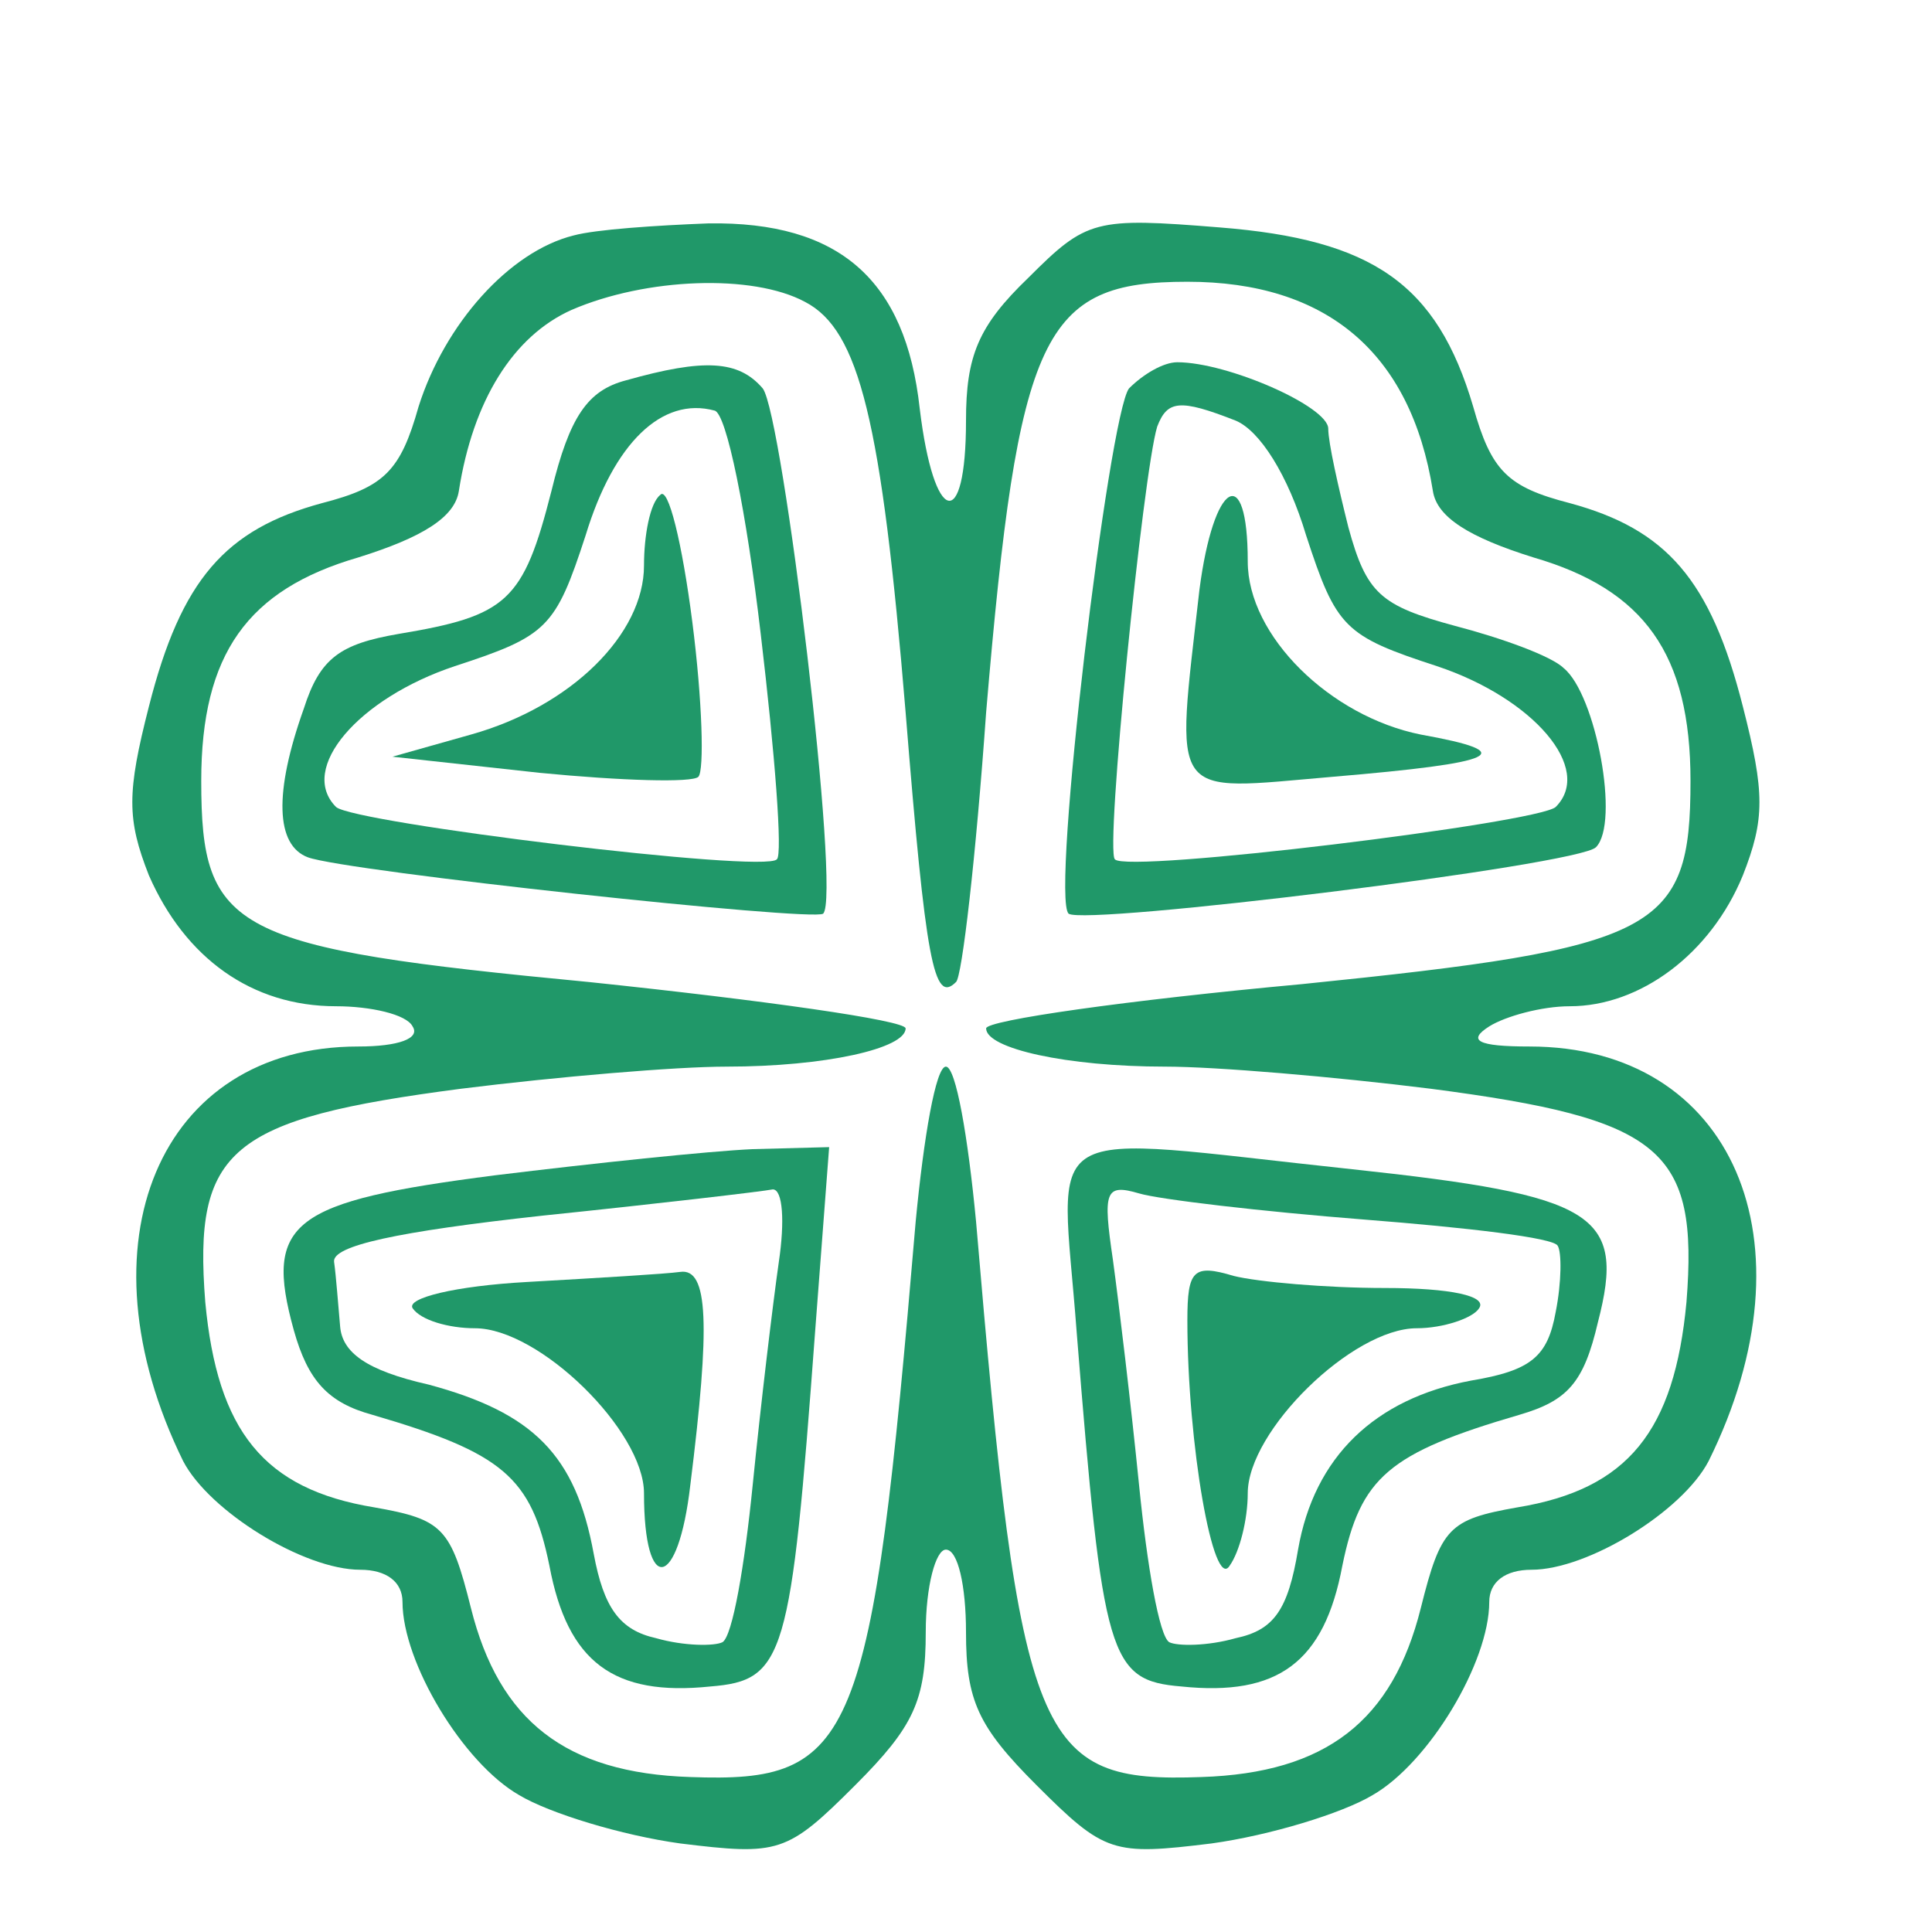 <svg xmlns="http://www.w3.org/2000/svg" version="1.0" width="96pt" height="96pt" viewBox="0 0 96 96" preserveAspectRatio="xMidYMid meet">
<g transform="translate(0,96) scale(0.1,-0.1)" fill="#209869" stroke="none">
<path d="M285 843 c-32 -8 -64 -44 -77 -85 -9 -32 -17 -40 -48 -48 -48 -13 -70 -38 -86 -101 -11 -43 -11 -56 0 -84 18 -41 51 -65 93 -65 17 0 35 -4 38 -10 4 -6 -7 -10 -27 -10 -99 0 -140 -98 -87 -206 13 -25 60 -54 88 -54 13 0 21 -6 21 -16 0 -30 30 -80 58 -96 15 -9 51 -20 80 -24 49 -6 53 -5 87 29 29 29 35 42 35 76 0 23 5 41 10 41 6 0 10 -18 10 -41 0 -34 6 -47 35 -76 34 -34 38 -35 87 -29 29 4 65 15 80 24 28 16 58 66 58 96 0 10 8 16 21 16 28 0 75 29 88 54 54 109 12 206 -89 206 -26 0 -31 3 -20 10 8 5 26 10 40 10 35 0 70 26 86 65 11 28 11 41 0 84 -16 63 -38 88 -86 101 -31 8 -39 16 -48 48 -18 61 -50 83 -126 89 -62 5 -66 4 -95 -25 -25 -24 -31 -39 -31 -71 0 -56 -16 -52 -23 6 -7 64 -40 93 -105 92 -26 -1 -56 -3 -67 -6z m115 -33 c27 -14 38 -59 50 -204 10 -124 14 -145 25 -134 3 2 10 63 15 134 16 189 28 214 100 214 69 0 111 -35 122 -104 2 -13 18 -23 50 -33 55 -16 78 -48 78 -111 0 -75 -16 -83 -193 -101 -87 -8 -157 -18 -157 -22 0 -10 40 -19 89 -19 25 0 84 -5 132 -11 115 -15 133 -30 127 -106 -6 -64 -29 -93 -84 -102 -34 -6 -38 -10 -48 -50 -14 -56 -47 -82 -109 -84 -82 -3 -90 16 -112 276 -4 42 -10 77 -15 77 -5 0 -11 -35 -15 -77 -22 -260 -30 -279 -112 -276 -62 2 -95 28 -109 84 -10 40 -14 44 -48 50 -55 9 -78 38 -84 102 -6 76 12 91 127 106 48 6 107 11 132 11 49 0 89 9 89 19 0 4 -71 14 -157 23 -178 17 -193 25 -193 100 0 63 23 95 78 111 32 10 48 20 50 33 7 45 27 77 56 90 37 16 90 18 116 4z" fill="#209869"/>
<path d="M311 771 c-19 -5 -28 -18 -37 -55 -14 -55 -22 -62 -76 -71 -29 -5 -39 -12 -47 -37 -15 -42 -14 -68 2 -74 19 -7 251 -32 256 -28 9 8 -20 248 -30 261 -12 14 -29 15 -68 4z m67 -126 c7 -59 11 -110 8 -112 -6 -7 -210 18 -219 26 -19 19 11 54 59 70 46 15 50 19 65 65 14 46 38 69 64 62 6 -1 16 -51 23 -111z" fill="#209869"/>
<path d="M328 714 c-5 -4 -8 -20 -8 -35 0 -34 -36 -70 -86 -84 l-39 -11 73 -8 c41 -4 76 -5 79 -2 3 3 2 38 -3 77 -5 39 -12 68 -16 63z" fill="#209869"/>
<path d="M561 767 c-10 -13 -39 -253 -30 -261 8 -6 253 24 262 33 12 12 0 76 -16 89 -6 6 -31 15 -54 21 -37 10 -44 16 -53 49 -5 20 -10 42 -10 49 0 11 -50 33 -75 33 -7 0 -17 -6 -24 -13z m53 -16 c12 -5 26 -27 35 -57 15 -46 19 -50 65 -65 48 -16 78 -51 59 -70 -9 -8 -213 -33 -219 -26 -5 4 14 192 21 215 5 13 11 14 39 3z" fill="#209869"/>
<path d="M596 667 c-12 -106 -16 -100 66 -93 83 7 94 12 44 21 -45 9 -86 49 -86 86 0 50 -17 40 -24 -14z" fill="#209869"/>
<path d="M246 376 c-101 -13 -115 -23 -100 -77 7 -25 17 -36 39 -42 65 -19 79 -31 88 -75 9 -48 32 -65 80 -60 37 3 40 14 52 176 l7 92 -38 -1 c-22 -1 -79 -7 -128 -13z m141 -43 c-3 -21 -9 -71 -13 -111 -4 -40 -10 -75 -15 -78 -4 -2 -19 -2 -33 2 -18 4 -26 15 -31 42 -9 49 -30 70 -82 84 -31 7 -43 16 -44 29 -1 11 -2 25 -3 32 -1 8 31 15 104 23 58 6 109 12 114 13 5 0 6 -16 3 -36z" fill="#209869"/>
<path d="M262 323 c-36 -2 -60 -8 -57 -13 4 -6 18 -10 31 -10 32 0 84 -51 84 -82 0 -51 17 -48 23 4 10 80 9 108 -5 106 -7 -1 -41 -3 -76 -5z" fill="#209869"/>
<path d="M535 298 c13 -162 16 -173 52 -176 48 -5 71 12 80 60 9 44 23 56 88 75 24 7 32 16 39 46 14 54 -1 63 -122 76 -160 17 -145 26 -137 -81z m143 56 c51 -4 94 -9 96 -13 2 -3 2 -18 -1 -33 -4 -22 -12 -29 -42 -34 -48 -9 -78 -38 -86 -84 -5 -30 -12 -40 -31 -44 -14 -4 -29 -4 -33 -2 -5 3 -11 38 -15 78 -4 40 -10 90 -13 112 -5 34 -4 38 13 33 10 -3 61 -9 112 -13z" fill="#209869"/>
<path d="M590 304 c0 -62 13 -135 21 -122 5 7 9 23 9 36 0 31 52 82 84 82 13 0 28 5 31 10 4 6 -14 10 -47 10 -29 0 -63 3 -75 6 -20 6 -23 3 -23 -22z" fill="#209869"/>
</g>
</svg>